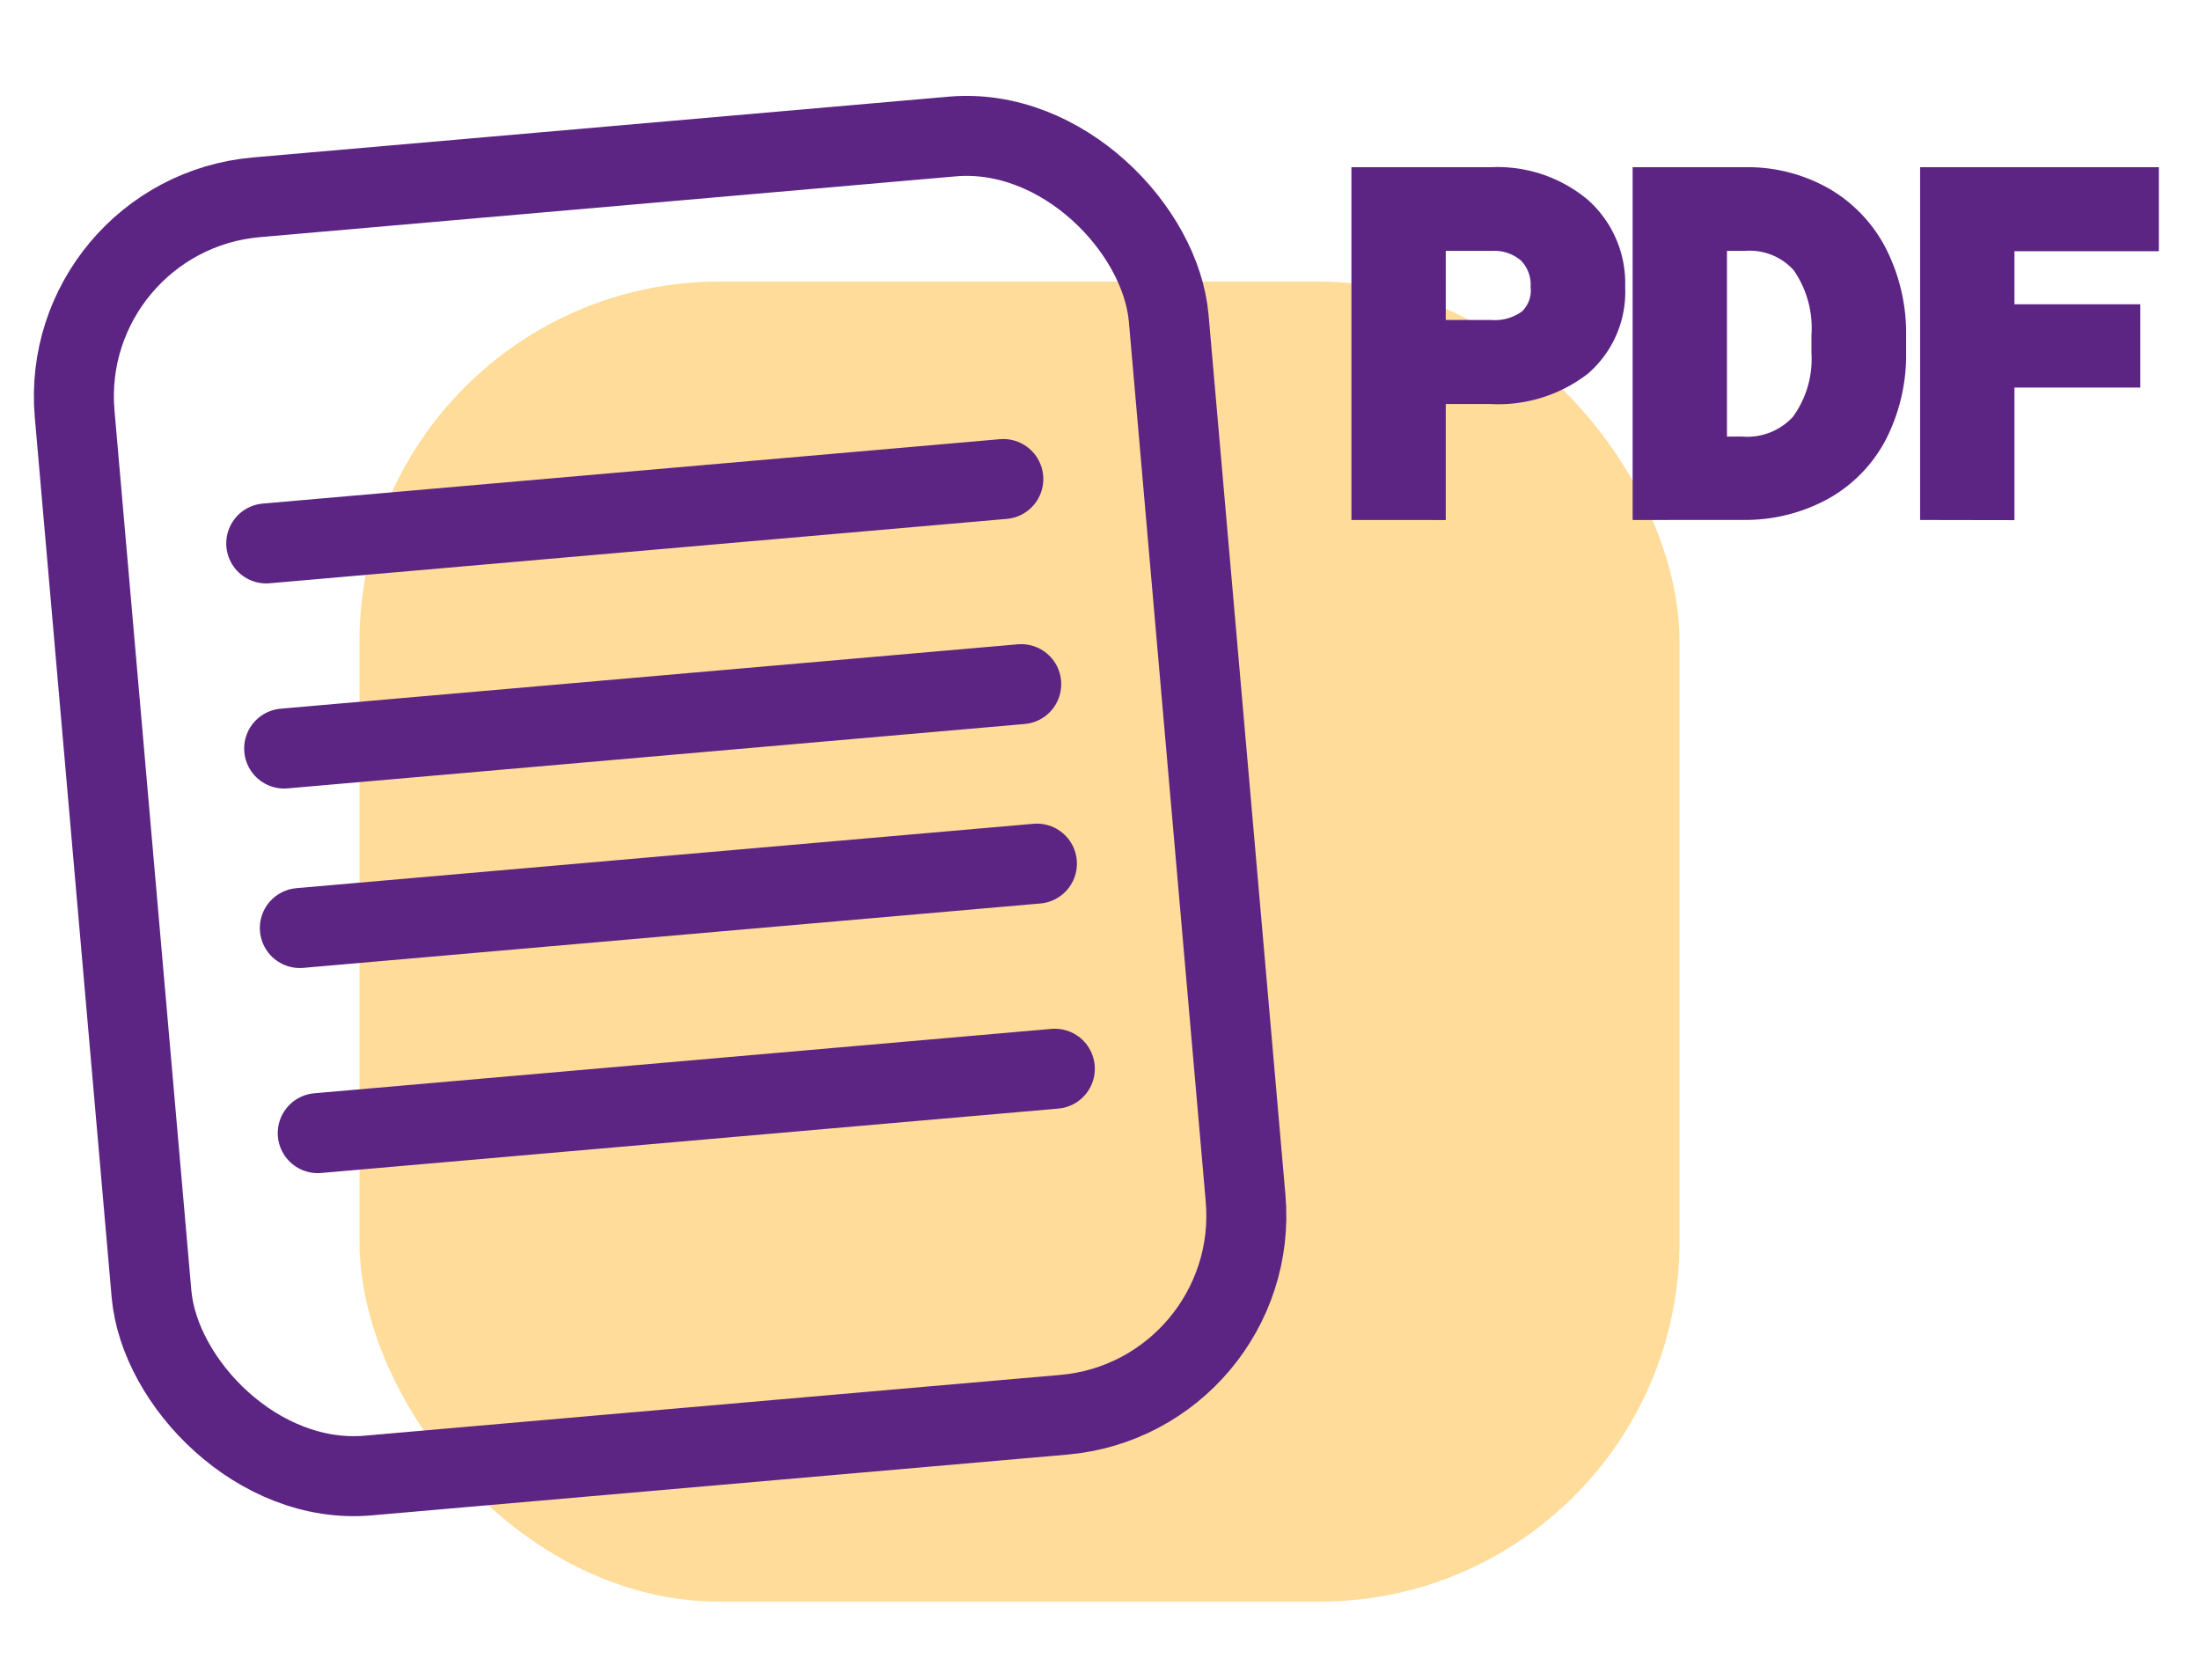 <?xml version="1.0" encoding="UTF-8"?>
<svg xmlns="http://www.w3.org/2000/svg" width="55" height="42" viewBox="0 0 55 42">
  <g id="icon-42-LG_PDF-Dokument" transform="translate(-333 -296)">
    <rect id="Rechteck_87092" data-name="Rechteck 87092" width="55" height="42" transform="translate(333 296)" fill="#fff" opacity="0"></rect>
    <g id="Gruppe_115" data-name="Gruppe 115" transform="translate(112.988 -673.961)">
      <g id="Gruppe_112" data-name="Gruppe 112" transform="translate(220.36 971.851)">
        <rect id="Rechteck_63" data-name="Rechteck 63" width="33" height="33" rx="9" transform="translate(8.64 5.149)" fill="#ffa900" opacity="0.4"></rect>
        <g id="Rechteck_61" data-name="Rechteck 61" transform="matrix(0.996, -0.087, 0.087, 0.996, 0, 2.568)" fill="none" stroke="#5c2483" stroke-width="2">
          <rect width="29.462" height="34.083" rx="6" stroke="none"></rect>
          <rect x="1" y="1" width="27.462" height="32.083" rx="5" fill="none"></rect>
        </g>
        <g id="Gruppe_106" data-name="Gruppe 106" transform="matrix(0.996, -0.087, 0.087, 0.996, 6.308, 11.695)">
          <line id="Linie_15" data-name="Linie 15" x2="18.501" transform="translate(0 0)" fill="none" stroke="#5c2483" stroke-linecap="round" stroke-width="2"></line>
          <line id="Linie_16" data-name="Linie 16" x2="18.501" transform="translate(0 5.148)" fill="none" stroke="#5c2483" stroke-linecap="round" stroke-width="2"></line>
          <line id="Linie_17" data-name="Linie 17" x2="18.501" transform="translate(0 9.653)" fill="none" stroke="#5c2483" stroke-linecap="round" stroke-width="2"></line>
          <line id="Linie_18" data-name="Linie 18" x2="18.501" transform="translate(0 14.801)" fill="none" stroke="#5c2483" stroke-linecap="round" stroke-width="2"></line>
        </g>
      </g>
      <path id="Vereinigungsmenge_2" data-name="Vereinigungsmenge 2" d="M-1696.77-10237.22v-8.819h5.968v2.1h-3.61v1.326h3.147v2.083h-3.147v3.314Zm-7.187,0v-8.819h2.811a4.109,4.109,0,0,1,2.088.529,3.658,3.658,0,0,1,1.438,1.512,4.686,4.686,0,0,1,.5,2.176v.394a4.659,4.659,0,0,1-.5,2.186,3.616,3.616,0,0,1-1.463,1.5,4.3,4.3,0,0,1-2.119.52Zm2.358-2.085h.386a1.55,1.55,0,0,0,1.263-.494,2.457,2.457,0,0,0,.463-1.6v-.432a2.545,2.545,0,0,0-.44-1.628,1.475,1.475,0,0,0-1.219-.488h-.453Zm-9.388,2.085v-8.819h3.492a3.518,3.518,0,0,1,2.412.81,2.787,2.787,0,0,1,.939,2.181,2.7,2.7,0,0,1-.931,2.17,3.664,3.664,0,0,1-2.438.759h-1.116v2.9Zm2.358-5h1.134a1.152,1.152,0,0,0,.771-.213.723.723,0,0,0,.216-.612.857.857,0,0,0-.237-.656,1.007,1.007,0,0,0-.717-.246h-1.167Z" transform="translate(1964.785 11220.18)" fill="#5c2483"></path>
    </g>
  </g>
</svg>
